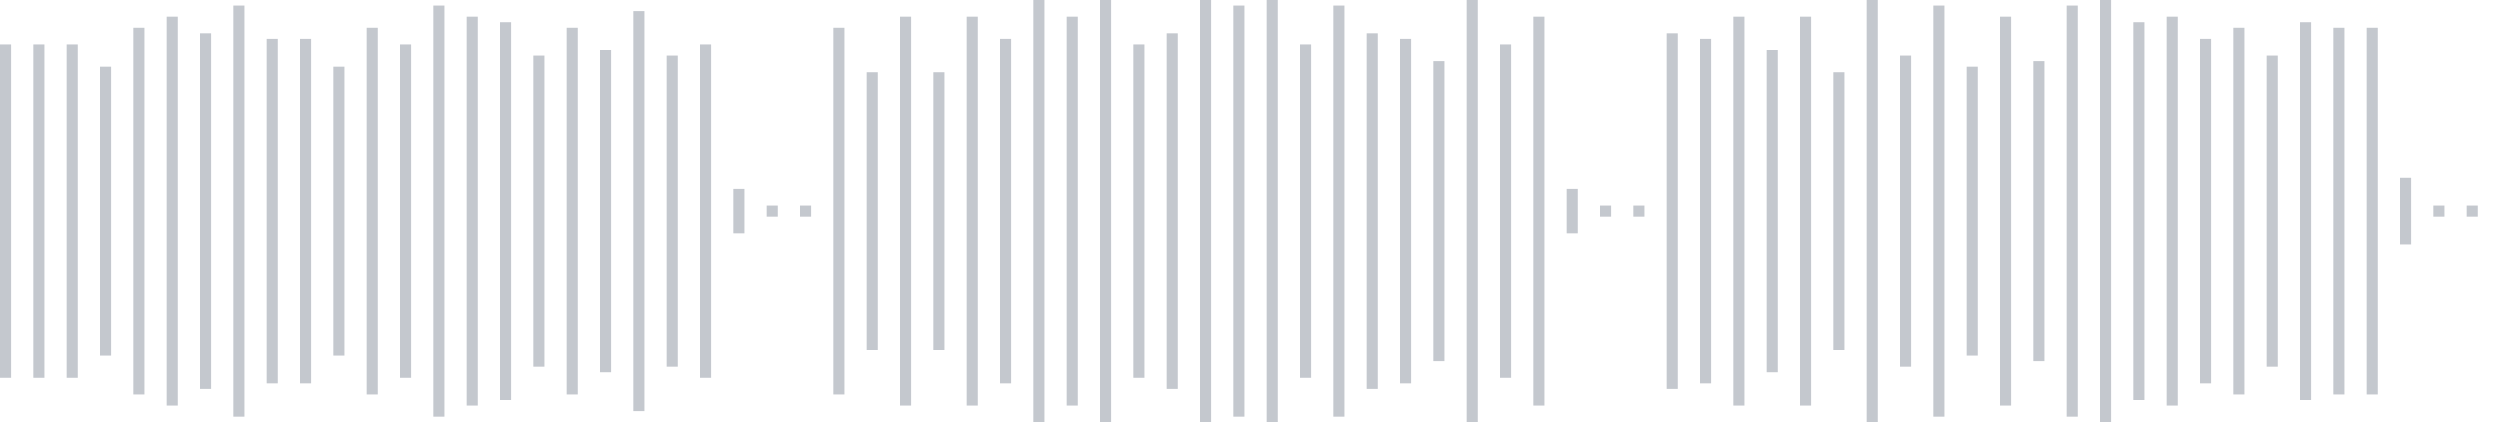 <svg xmlns="http://www.w3.org/2000/svg" xmlns:xlink="http://www.w3/org/1999/xlink" viewBox="0 0 225 38" preserveAspectRatio="none" width="100%" height="100%" fill="#C4C8CE"><g id="waveform-80a95e4b-00fa-412d-af04-0017033a9ba0"><rect x="0" y="4.0" width="1" height="30"/><rect x="3" y="4.0" width="1" height="30"/><rect x="6" y="4.0" width="1" height="30"/><rect x="9" y="6.0" width="1" height="26"/><rect x="12" y="2.5" width="1" height="33"/><rect x="15" y="1.5" width="1" height="35"/><rect x="18" y="3.0" width="1" height="32"/><rect x="21" y="0.5" width="1" height="37"/><rect x="24" y="3.5" width="1" height="31"/><rect x="27" y="3.5" width="1" height="31"/><rect x="30" y="6.0" width="1" height="26"/><rect x="33" y="2.5" width="1" height="33"/><rect x="36" y="4.0" width="1" height="30"/><rect x="39" y="0.5" width="1" height="37"/><rect x="42" y="1.5" width="1" height="35"/><rect x="45" y="2.0" width="1" height="34"/><rect x="48" y="5.0" width="1" height="28"/><rect x="51" y="2.5" width="1" height="33"/><rect x="54" y="4.5" width="1" height="29"/><rect x="57" y="1.0" width="1" height="36"/><rect x="60" y="5.0" width="1" height="28"/><rect x="63" y="4.0" width="1" height="30"/><rect x="66" y="17.0" width="1" height="4"/><rect x="69" y="18.5" width="1" height="1"/><rect x="72" y="18.5" width="1" height="1"/><rect x="75" y="2.5" width="1" height="33"/><rect x="78" y="6.5" width="1" height="25"/><rect x="81" y="1.5" width="1" height="35"/><rect x="84" y="6.5" width="1" height="25"/><rect x="87" y="1.5" width="1" height="35"/><rect x="90" y="3.5" width="1" height="31"/><rect x="93" y="0.0" width="1" height="38"/><rect x="96" y="1.5" width="1" height="35"/><rect x="99" y="0.0" width="1" height="38"/><rect x="102" y="4.0" width="1" height="30"/><rect x="105" y="3.0" width="1" height="32"/><rect x="108" y="0.0" width="1" height="38"/><rect x="111" y="0.5" width="1" height="37"/><rect x="114" y="0.0" width="1" height="38"/><rect x="117" y="4.0" width="1" height="30"/><rect x="120" y="0.5" width="1" height="37"/><rect x="123" y="3.0" width="1" height="32"/><rect x="126" y="3.5" width="1" height="31"/><rect x="129" y="5.5" width="1" height="27"/><rect x="132" y="0.0" width="1" height="38"/><rect x="135" y="4.0" width="1" height="30"/><rect x="138" y="1.5" width="1" height="35"/><rect x="141" y="17.0" width="1" height="4"/><rect x="144" y="18.5" width="1" height="1"/><rect x="147" y="18.5" width="1" height="1"/><rect x="150" y="3.0" width="1" height="32"/><rect x="153" y="3.5" width="1" height="31"/><rect x="156" y="1.5" width="1" height="35"/><rect x="159" y="4.5" width="1" height="29"/><rect x="162" y="1.5" width="1" height="35"/><rect x="165" y="6.5" width="1" height="25"/><rect x="168" y="-0.5" width="1" height="39"/><rect x="171" y="5.0" width="1" height="28"/><rect x="174" y="0.5" width="1" height="37"/><rect x="177" y="6.0" width="1" height="26"/><rect x="180" y="1.5" width="1" height="35"/><rect x="183" y="5.5" width="1" height="27"/><rect x="186" y="0.5" width="1" height="37"/><rect x="189" y="-0.5" width="1" height="39"/><rect x="192" y="2.0" width="1" height="34"/><rect x="195" y="1.5" width="1" height="35"/><rect x="198" y="3.5" width="1" height="31"/><rect x="201" y="2.5" width="1" height="33"/><rect x="204" y="5.0" width="1" height="28"/><rect x="207" y="2.0" width="1" height="34"/><rect x="210" y="2.5" width="1" height="33"/><rect x="213" y="2.5" width="1" height="33"/><rect x="216" y="16.0" width="1" height="6"/><rect x="219" y="18.5" width="1" height="1"/><rect x="222" y="18.5" width="1" height="1"/></g></svg>
